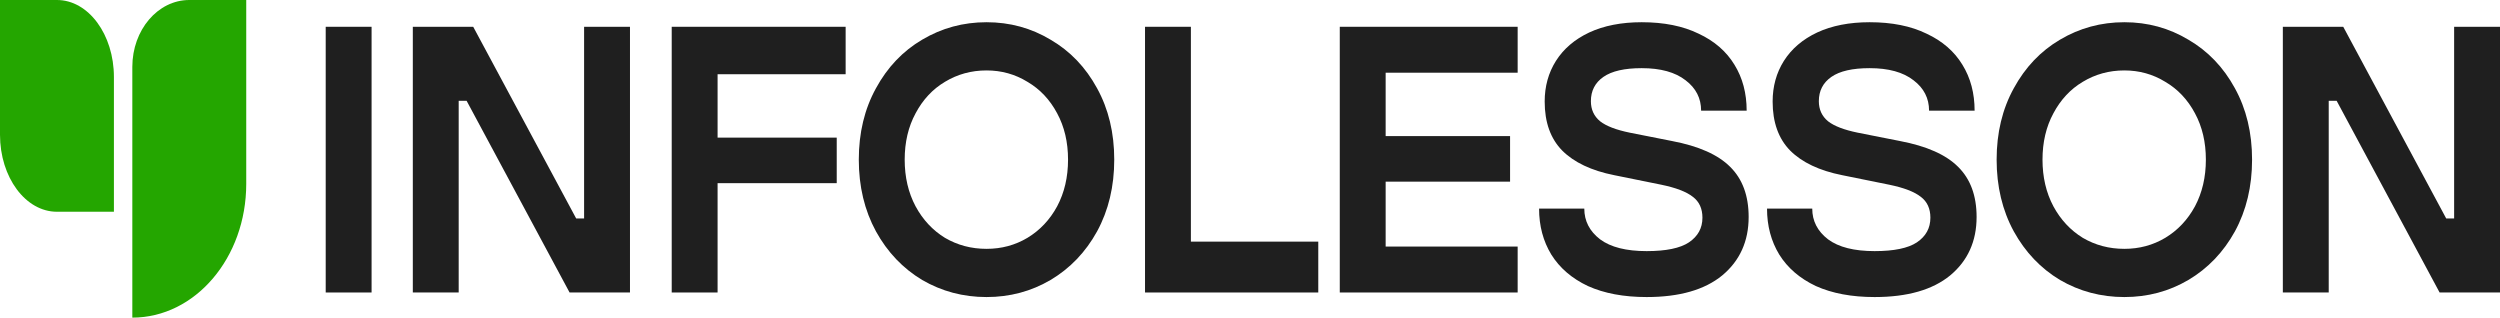 <?xml version="1.0" encoding="UTF-8"?> <svg xmlns="http://www.w3.org/2000/svg" width="244" height="31" viewBox="0 0 244 31" fill="none"><path d="M11.118 20.667H5.559C2.489 20.667 0 17.302 0 13.152V0H5.559C8.629 0 11.118 3.365 11.118 7.515V20.667Z" fill="#24A600"></path><path d="M24.033 17.947C24.033 25.156 19.055 31 12.915 31V6.526C12.915 2.922 15.404 0 18.474 0H24.033V17.947Z" fill="#24A600"></path><path d="M36.266 28.547H31.789V2.614H36.266V28.547Z" fill="#1F1F1F"></path><path d="M44.768 28.547H40.291V2.614H46.185L56.235 21.323H57.008V2.614H61.486V28.547H55.591L45.541 9.838H44.768V28.547Z" fill="#1F1F1F"></path><path d="M70.036 28.547H65.559V2.614H82.534V7.245H70.036V13.432H81.664V17.877H70.036V28.547Z" fill="#1F1F1F"></path><path d="M96.285 28.992C94.009 28.992 91.915 28.436 90.004 27.325C88.114 26.189 86.611 24.608 85.494 22.583C84.378 20.533 83.819 18.198 83.819 15.58C83.819 12.962 84.378 10.641 85.494 8.615C86.611 6.565 88.114 4.985 90.004 3.873C91.915 2.737 94.009 2.169 96.285 2.169C98.561 2.169 100.644 2.737 102.534 3.873C104.445 4.985 105.959 6.565 107.075 8.615C108.192 10.641 108.75 12.962 108.75 15.58C108.75 18.198 108.192 20.533 107.075 22.583C105.959 24.608 104.445 26.189 102.534 27.325C100.644 28.436 98.561 28.992 96.285 28.992ZM96.285 24.287C97.745 24.287 99.076 23.929 100.279 23.212C101.503 22.471 102.469 21.446 103.178 20.137C103.887 18.804 104.241 17.285 104.241 15.58C104.241 13.876 103.887 12.37 103.178 11.06C102.469 9.727 101.503 8.702 100.279 7.986C99.076 7.245 97.745 6.874 96.285 6.874C94.803 6.874 93.45 7.245 92.226 7.986C91.024 8.702 90.068 9.727 89.36 11.06C88.651 12.37 88.297 13.876 88.297 15.58C88.297 17.285 88.651 18.804 89.36 20.137C90.068 21.446 91.024 22.471 92.226 23.212C93.45 23.929 94.803 24.287 96.285 24.287Z" fill="#1F1F1F"></path><path d="M128.664 28.547H111.754V2.614H116.231V23.583H128.664V28.547Z" fill="#1F1F1F"></path><path d="M148.123 28.547H130.762V2.614H148.123V7.096H135.239V13.283H147.383V17.729H135.239V24.064H148.123V28.547Z" fill="#1F1F1F"></path><path d="M160.714 28.992C158.481 28.992 156.57 28.634 154.981 27.918C153.413 27.177 152.222 26.152 151.406 24.843C150.611 23.534 150.214 22.039 150.214 20.36H154.627C154.627 21.57 155.142 22.57 156.173 23.361C157.204 24.126 158.717 24.509 160.714 24.509C162.604 24.509 163.979 24.225 164.837 23.657C165.718 23.064 166.158 22.262 166.158 21.249C166.158 20.36 165.847 19.68 165.224 19.211C164.601 18.717 163.571 18.322 162.132 18.026L157.558 17.099C155.325 16.655 153.628 15.852 152.469 14.691C151.33 13.53 150.761 11.937 150.761 9.912C150.761 8.43 151.126 7.109 151.857 5.948C152.608 4.762 153.693 3.836 155.11 3.169C156.549 2.502 158.256 2.169 160.231 2.169C162.4 2.169 164.247 2.539 165.772 3.28C167.318 3.997 168.488 5.009 169.283 6.318C170.077 7.603 170.474 9.097 170.474 10.801H166.029C166.029 9.591 165.525 8.603 164.515 7.837C163.506 7.047 162.078 6.652 160.231 6.652C158.556 6.652 157.311 6.936 156.495 7.504C155.679 8.072 155.271 8.862 155.271 9.875C155.271 10.69 155.572 11.345 156.173 11.839C156.774 12.308 157.74 12.678 159.072 12.95L163.195 13.765C165.793 14.259 167.683 15.099 168.864 16.284C170.066 17.47 170.668 19.1 170.668 21.175C170.668 23.546 169.809 25.448 168.091 26.88C166.373 28.288 163.914 28.992 160.714 28.992Z" fill="#1F1F1F"></path><path d="M182.963 28.992C180.729 28.992 178.818 28.634 177.229 27.918C175.661 27.177 174.47 26.152 173.654 24.843C172.859 23.534 172.462 22.039 172.462 20.36H176.875C176.875 21.57 177.39 22.57 178.421 23.361C179.452 24.126 180.966 24.509 182.963 24.509C184.852 24.509 186.227 24.225 187.086 23.657C187.966 23.064 188.406 22.262 188.406 21.249C188.406 20.36 188.095 19.68 187.472 19.211C186.849 18.717 185.819 18.322 184.38 18.026L179.806 17.099C177.573 16.655 175.876 15.852 174.717 14.691C173.579 13.53 173.009 11.937 173.009 9.912C173.009 8.43 173.375 7.109 174.105 5.948C174.856 4.762 175.941 3.836 177.358 3.169C178.797 2.502 180.504 2.169 182.479 2.169C184.648 2.169 186.495 2.539 188.02 3.28C189.566 3.997 190.736 5.009 191.531 6.318C192.325 7.603 192.722 9.097 192.722 10.801H188.277C188.277 9.591 187.773 8.603 186.763 7.837C185.754 7.047 184.326 6.652 182.479 6.652C180.804 6.652 179.559 6.936 178.743 7.504C177.927 8.072 177.519 8.862 177.519 9.875C177.519 10.69 177.82 11.345 178.421 11.839C179.022 12.308 179.988 12.678 181.32 12.95L185.443 13.765C188.041 14.259 189.931 15.099 191.112 16.284C192.314 17.47 192.916 19.1 192.916 21.175C192.916 23.546 192.057 25.448 190.339 26.88C188.621 28.288 186.162 28.992 182.963 28.992Z" fill="#1F1F1F"></path><path d="M207.337 28.992C205.06 28.992 202.967 28.436 201.055 27.325C199.166 26.189 197.663 24.608 196.546 22.583C195.429 20.533 194.871 18.198 194.871 15.58C194.871 12.962 195.429 10.641 196.546 8.615C197.663 6.565 199.166 4.985 201.055 3.873C202.967 2.737 205.06 2.169 207.337 2.169C209.613 2.169 211.696 2.737 213.585 3.873C215.497 4.985 217.011 6.565 218.127 8.615C219.244 10.641 219.802 12.962 219.802 15.58C219.802 18.198 219.244 20.533 218.127 22.583C217.011 24.608 215.497 26.189 213.585 27.325C211.696 28.436 209.613 28.992 207.337 28.992ZM207.337 24.287C208.797 24.287 210.128 23.929 211.331 23.212C212.555 22.471 213.521 21.446 214.23 20.137C214.938 18.804 215.293 17.285 215.293 15.58C215.293 13.876 214.938 12.37 214.23 11.06C213.521 9.727 212.555 8.702 211.331 7.986C210.128 7.245 208.797 6.874 207.337 6.874C205.855 6.874 204.502 7.245 203.278 7.986C202.076 8.702 201.12 9.727 200.411 11.06C199.703 12.37 199.348 13.876 199.348 15.58C199.348 17.285 199.703 18.804 200.411 20.137C201.12 21.446 202.076 22.471 203.278 23.212C204.502 23.929 205.855 24.287 207.337 24.287Z" fill="#1F1F1F"></path><path d="M227.283 28.547H222.805V2.614H228.7L238.75 21.323H239.523V2.614H244V28.547H238.105L228.056 9.838H227.283V28.547Z" fill="#1F1F1F"></path></svg> 